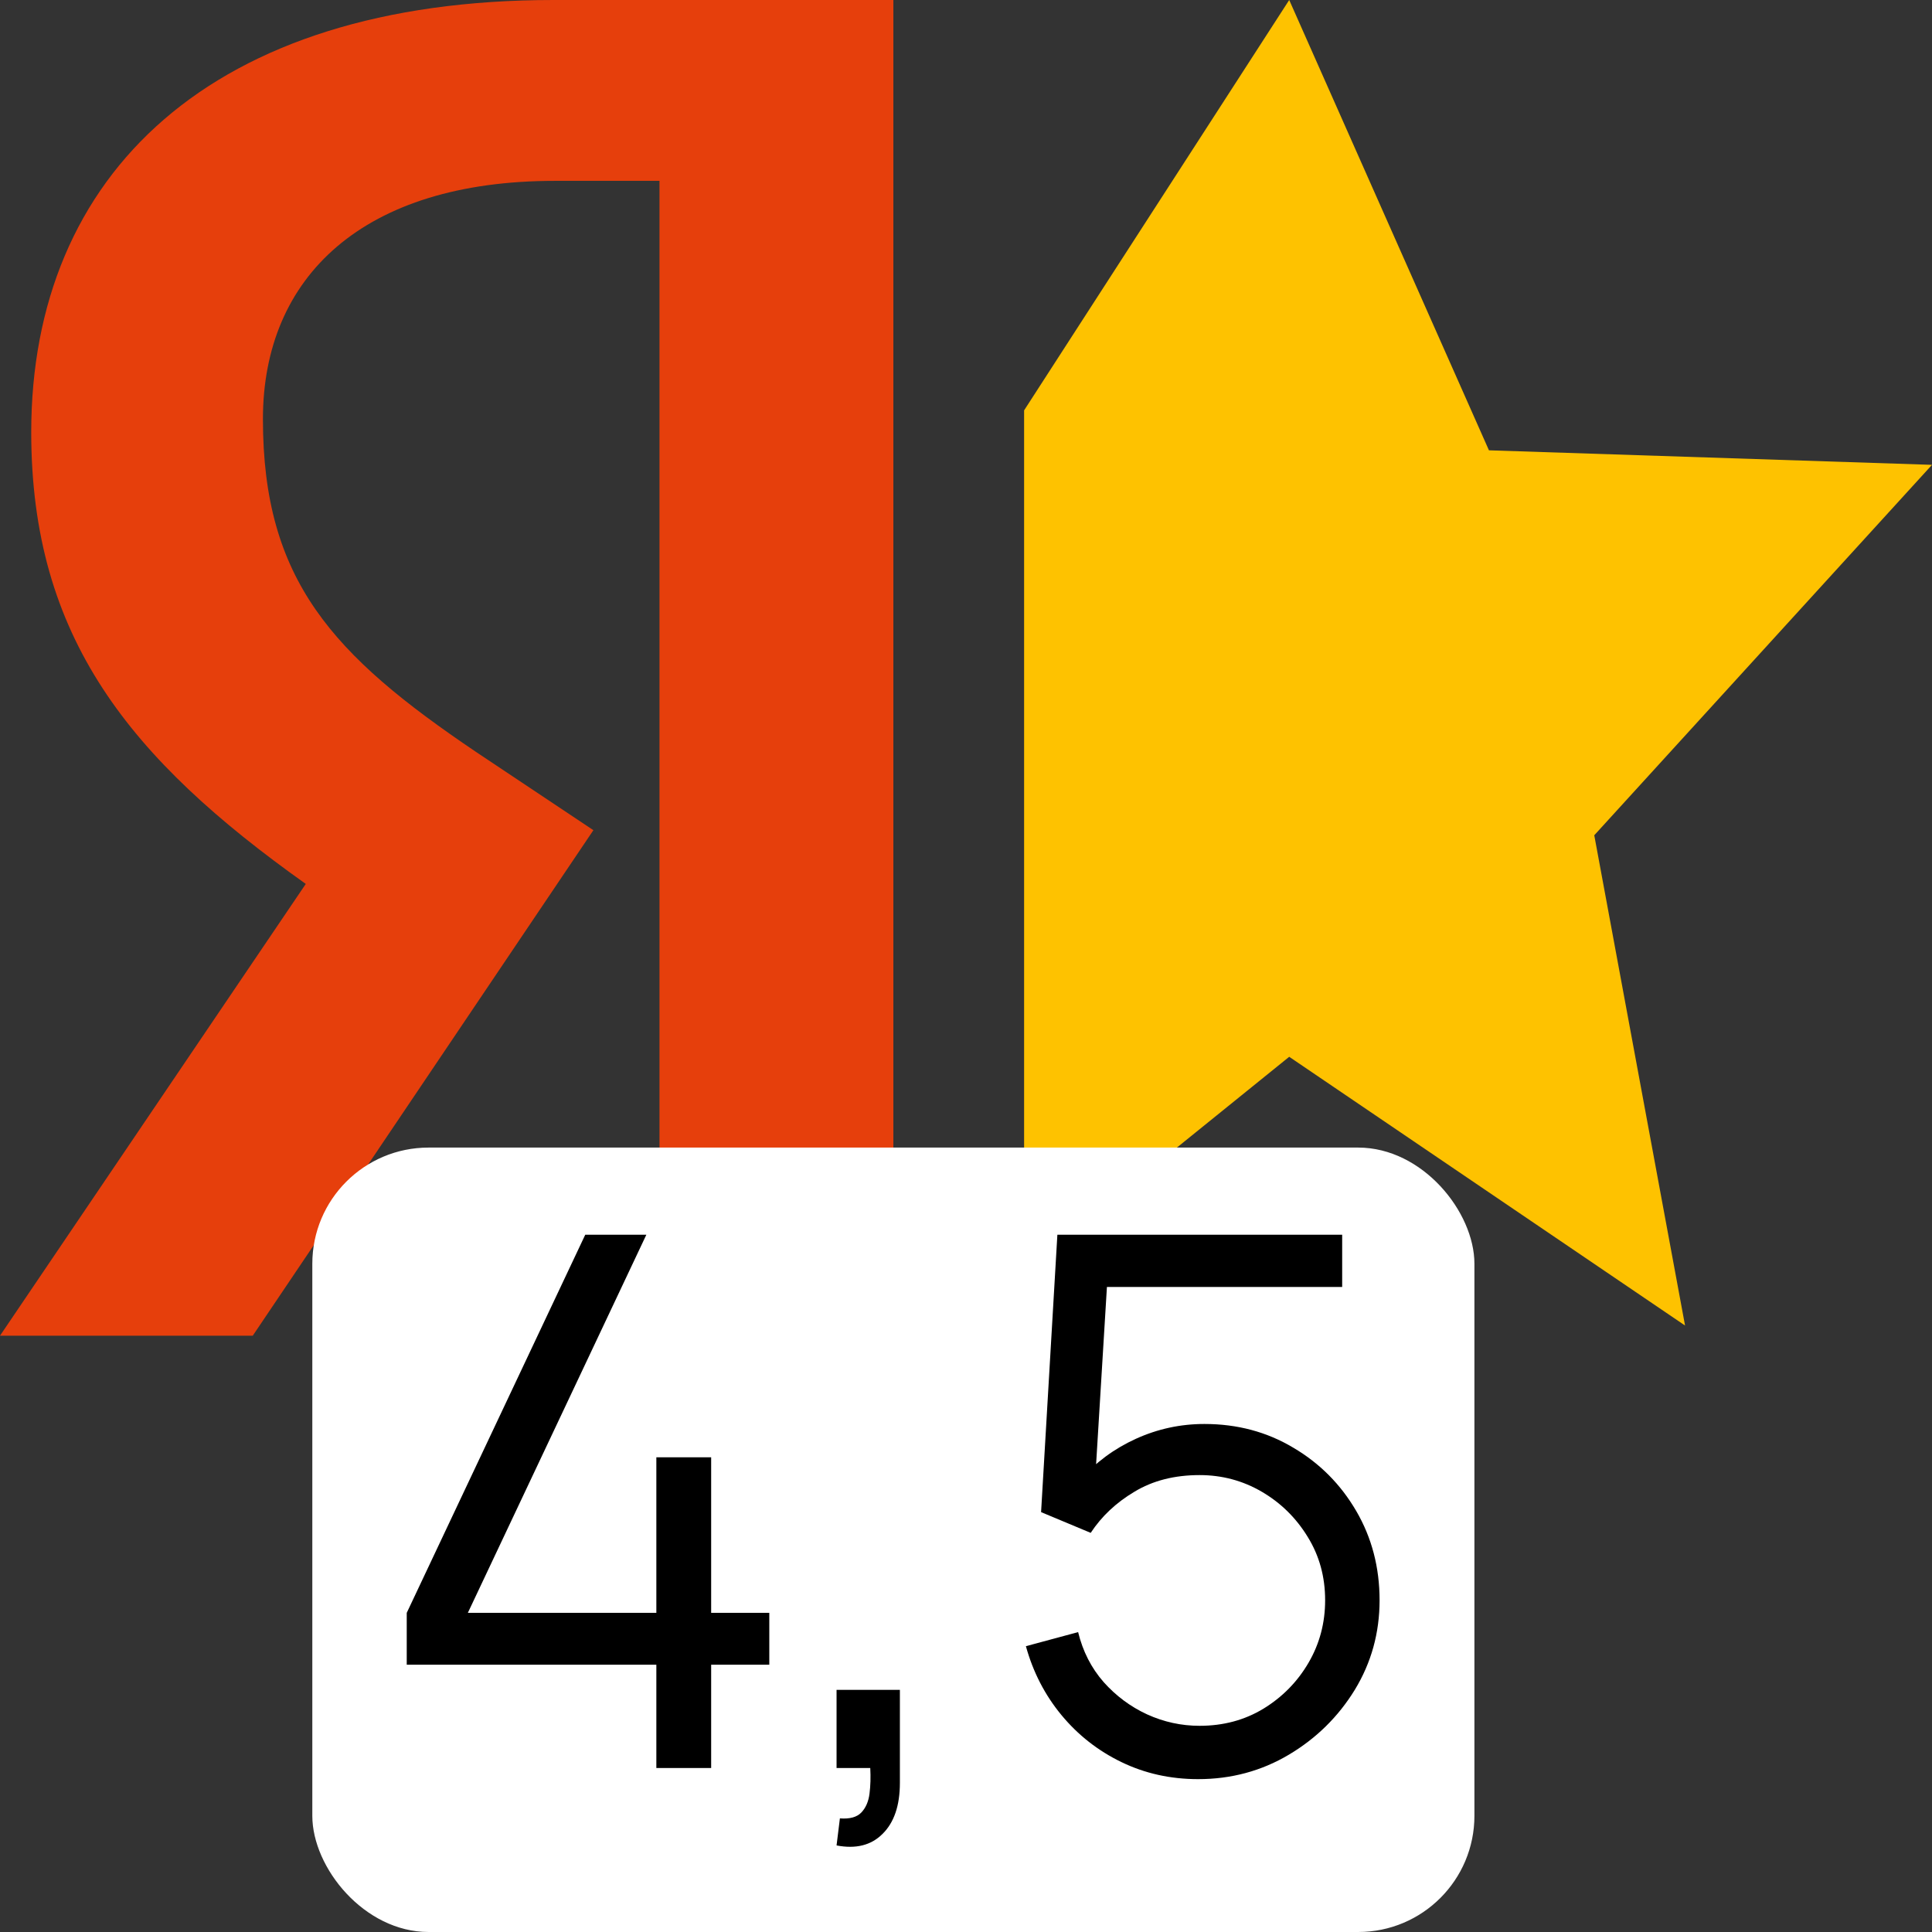 <?xml version="1.0" encoding="UTF-8"?> <svg xmlns="http://www.w3.org/2000/svg" width="266" height="266" viewBox="0 0 266 266" fill="none"><rect x="0" y="0" width="266" height="266" fill="#333333" stroke="none"/><path fill-rule="evenodd" clip-rule="evenodd" d="M90.8 24.9H76.4C50 24.9 36.2 38.1 36.2 57.7C36.2 79.9 45.8 90.2 65.5 103.5L81.7 114.3L34.8 183.9H0L42.1 121.7C17.9 104.5 4.3 87.8 4.3 59.5C4.3 24 29.1 0 76.2 0H123V183.9H90.8V24.9Z" fill="#E63F0C"></path><path d="M177.5 0L141 56.5V175L177.5 145.5L232 182.5L219.5 115L266 64L205 62L177.5 0Z" fill="#FEC200"></path><rect x="43" y="158" width="160" height="108" rx="16" fill="white"></rect><path d="M164.957 244.954C161.15 244.954 157.632 244.172 154.402 242.608C151.173 241.045 148.42 238.886 146.142 236.133C143.865 233.379 142.233 230.218 141.247 226.649L148.437 224.711C149.083 227.363 150.255 229.657 151.955 231.595C153.655 233.498 155.643 234.977 157.921 236.031C160.232 237.085 162.646 237.611 165.161 237.611C168.424 237.611 171.348 236.83 173.931 235.266C176.549 233.668 178.622 231.561 180.152 228.943C181.682 226.326 182.446 223.453 182.446 220.326C182.446 217.097 181.648 214.19 180.05 211.607C178.452 208.99 176.345 206.916 173.727 205.386C171.11 203.857 168.254 203.092 165.161 203.092C161.694 203.092 158.703 203.857 156.187 205.386C153.672 206.882 151.666 208.769 150.17 211.046L143.338 208.191L145.581 170H184.792V177.189H148.896L152.618 173.671L150.629 206.253L148.743 203.755C150.85 201.341 153.4 199.455 156.391 198.095C159.382 196.735 162.527 196.055 165.824 196.055C170.345 196.055 174.424 197.143 178.061 199.319C181.699 201.46 184.588 204.367 186.73 208.038C188.871 211.709 189.942 215.805 189.942 220.326C189.942 224.813 188.803 228.926 186.526 232.665C184.248 236.371 181.223 239.345 177.45 241.589C173.676 243.832 169.512 244.954 164.957 244.954Z" fill="black"></path><path d="M115.179 254.081L115.638 250.358C116.998 250.46 117.984 250.189 118.595 249.543C119.207 248.897 119.581 248.03 119.717 246.942C119.853 245.854 119.887 244.682 119.819 243.424H115.179V232.665H123.898V245.464C123.898 248.591 123.099 250.936 121.502 252.5C119.938 254.064 117.831 254.591 115.179 254.081Z" fill="black"></path><path d="M90.367 243.424V229.198H56V222.06L80.577 170H88.99L64.413 222.06H90.367V200.644H97.913V222.06H105.918V229.198H97.913V243.424H90.367Z" fill="black"></path></svg> 